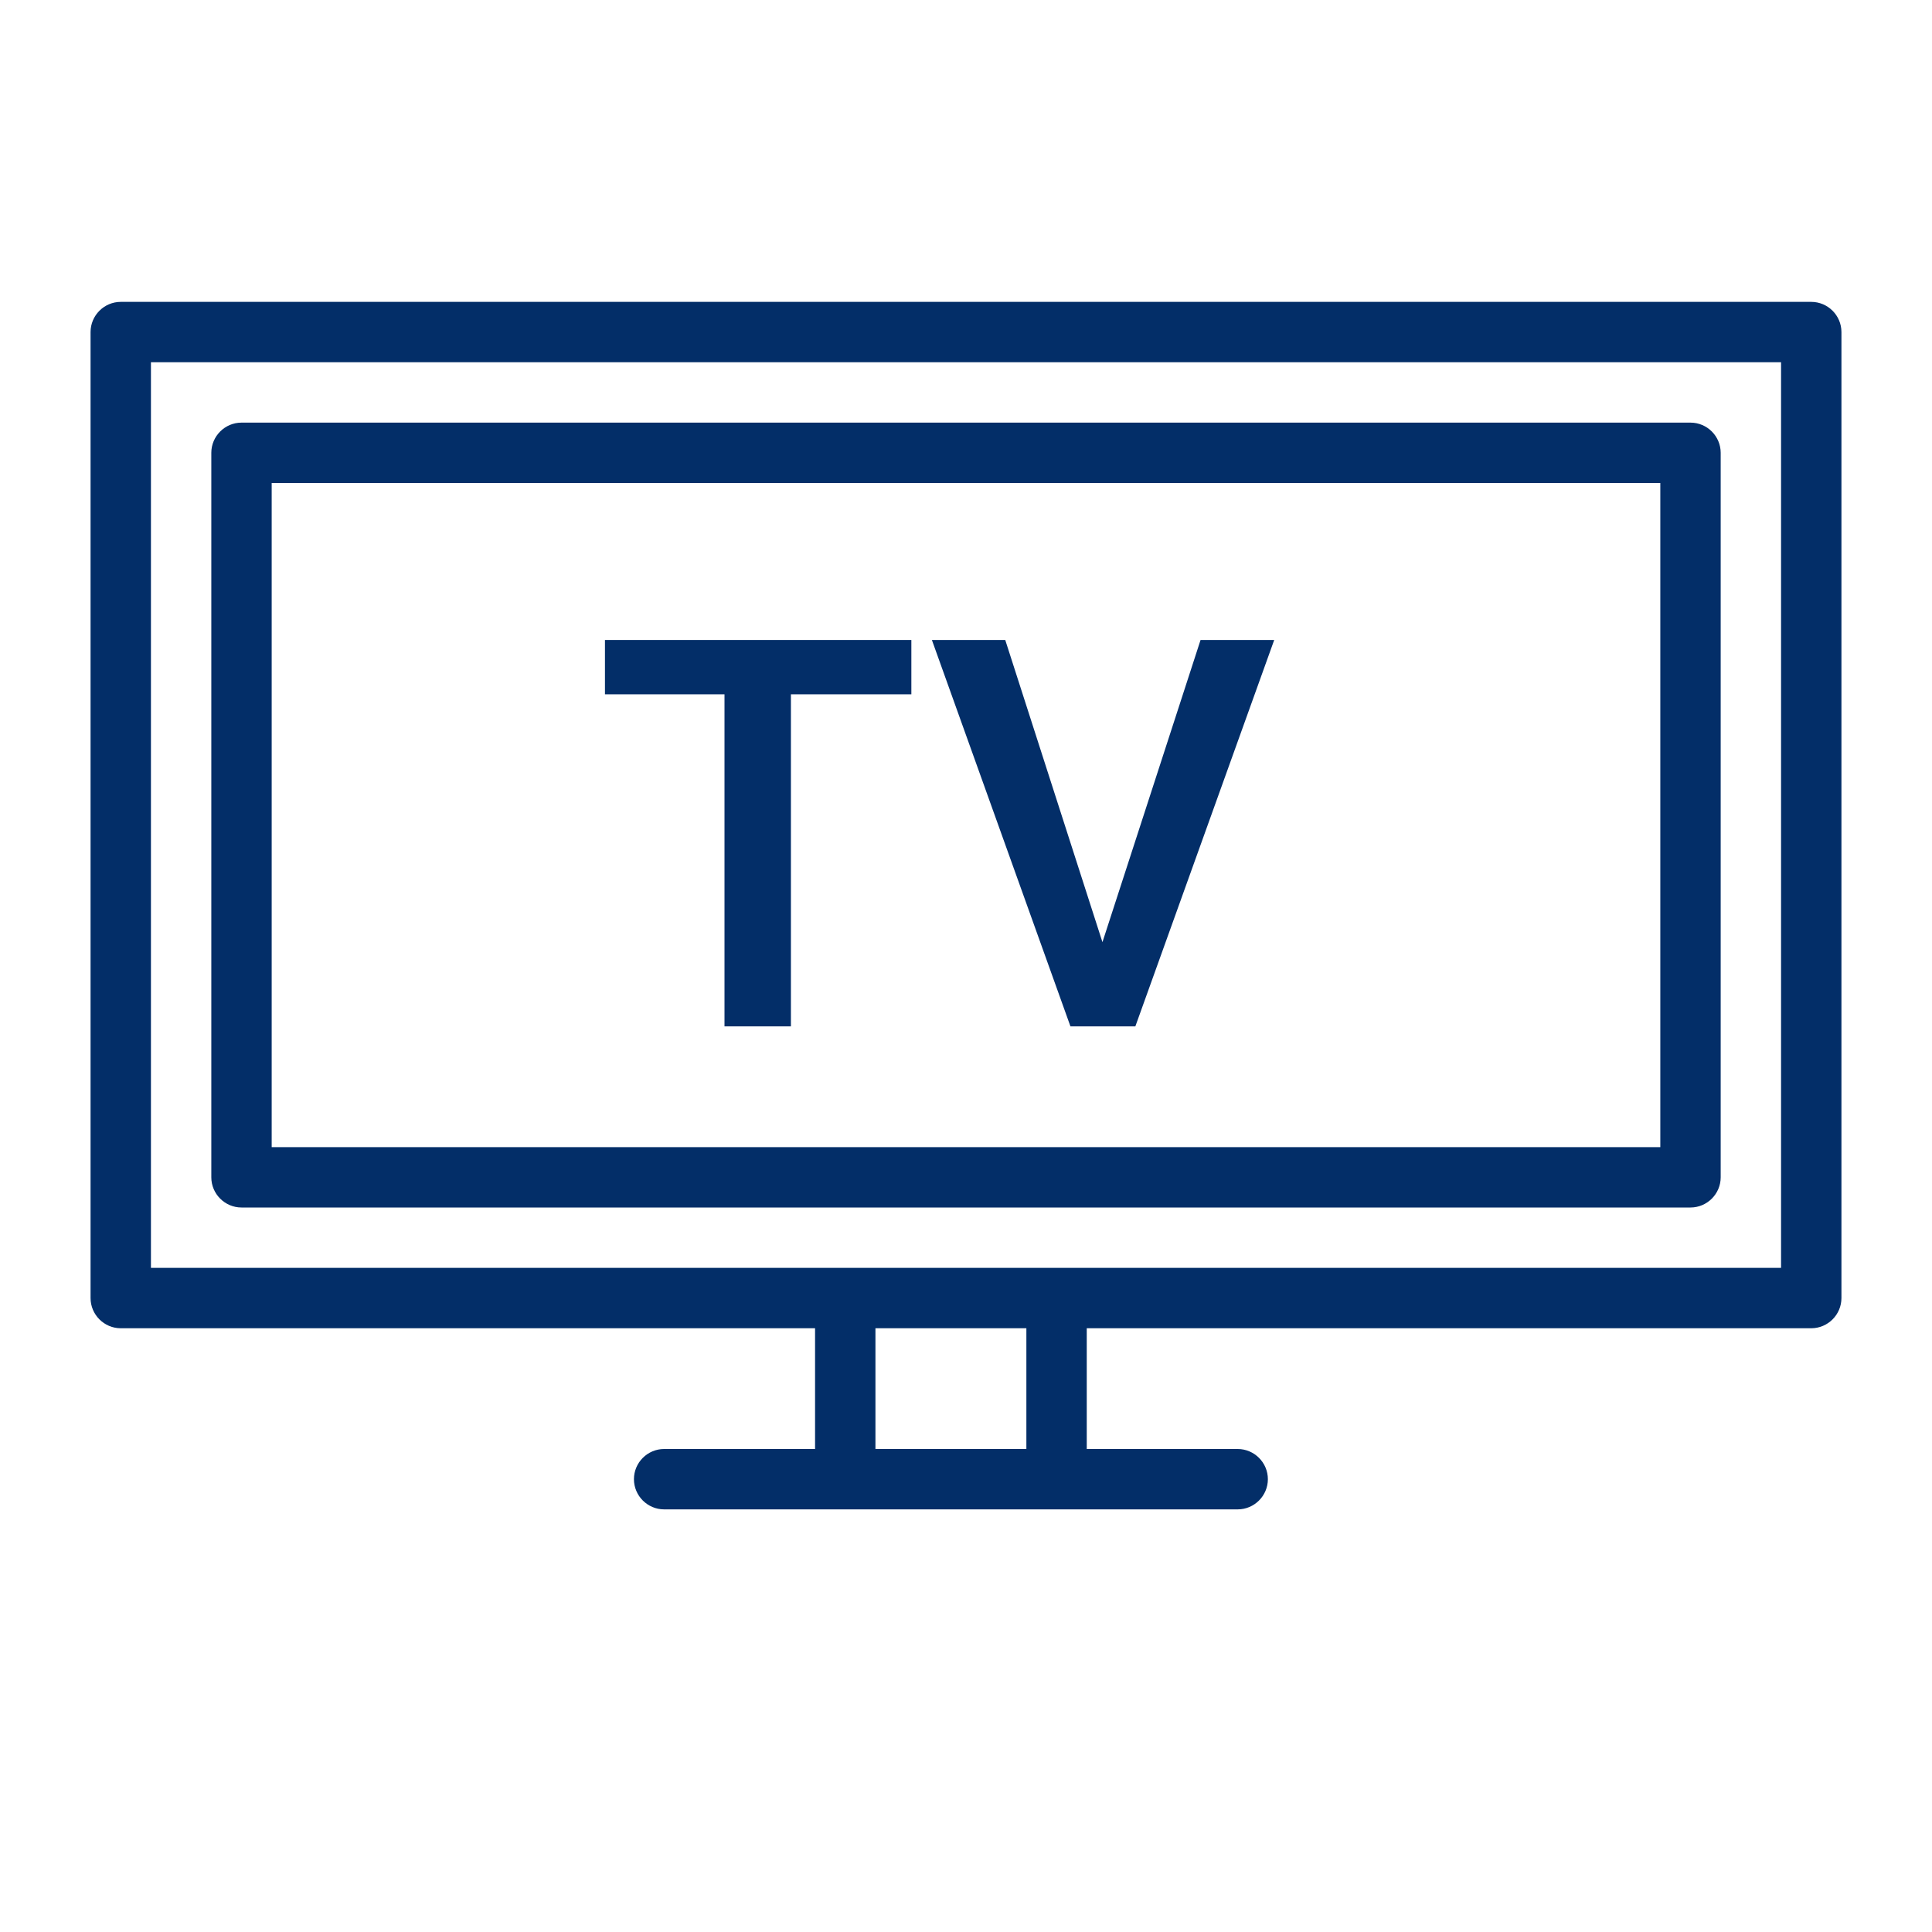 <?xml version="1.0" encoding="UTF-8"?>
<svg id="Layer_1" data-name="Layer 1" xmlns="http://www.w3.org/2000/svg" viewBox="0 0 64 64">
  <defs>
    <style>
      .cls-1 {
        fill: #032e68;
        stroke-width: 0px;
      }
    </style>
  </defs>
  <path class="cls-1" d="M60,10H4c-.55,0-1,.45-1,1v32c0,.55.45,1,1,1h23v4h-5c-.55,0-1,.45-1,1s.45,1,1,1h19c.55,0,1-.45,1-1s-.45-1-1-1h-5v-4h24c.55,0,1-.45,1-1V11c0-.55-.45-1-1-1ZM34,48h-5v-4h5v4ZM59,42H5V12h54v30Z"/>
  <path class="cls-1" d="M8,40h48c.55,0,1-.45,1-1V15c0-.55-.45-1-1-1H8c-.55,0-1,.45-1,1v24c0,.55.45,1,1,1ZM9,16h46v22H9v-22Z"/>
  <polygon class="cls-1" points="20.04 23 24 23 24 34 26.2 34 26.2 23 30.19 23 30.19 21.2 20.04 21.2 20.04 23"/>
  <polygon class="cls-1" points="36.52 31.21 33.3 21.2 30.87 21.2 35.46 34 37.61 34 42.21 21.2 39.77 21.2 36.52 31.21"/>
</svg>